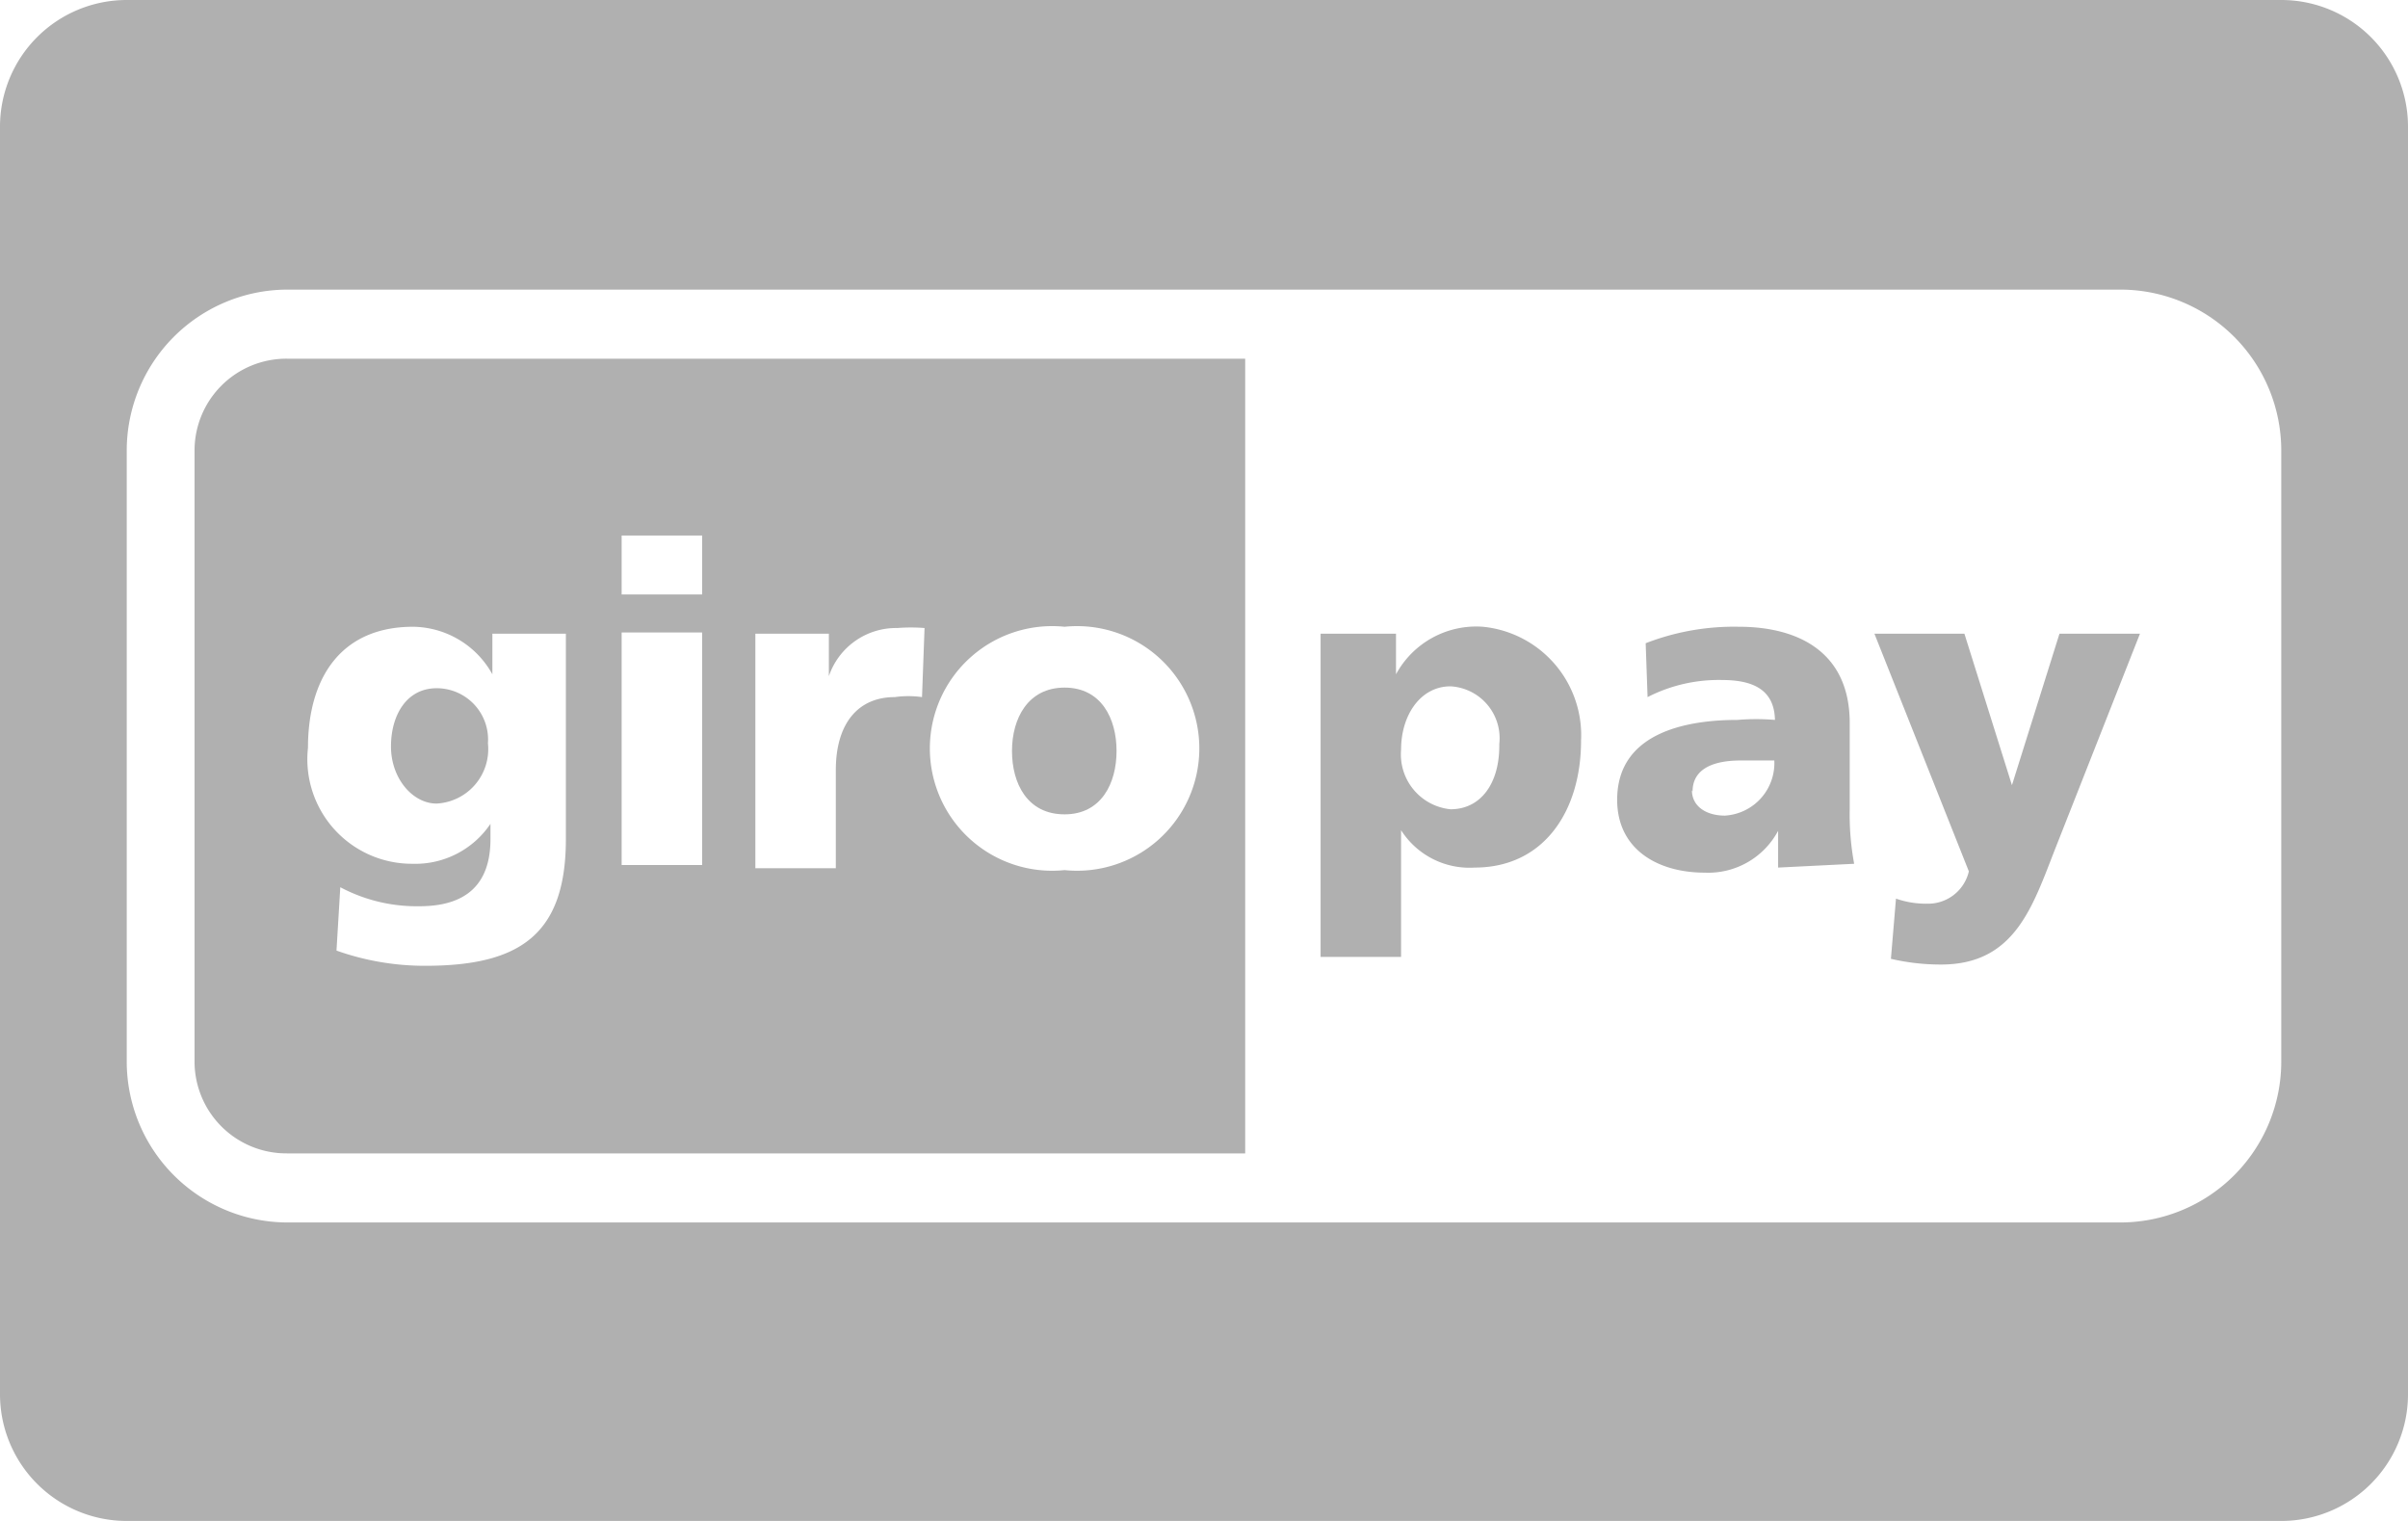 <svg xmlns="http://www.w3.org/2000/svg" width="38" height="24" viewBox="0 0 38 24"><defs><style>.a{fill:#b0b0b0;}</style></defs><path class="a" d="M6.89,12.68a.86.86,0,0,0,.81-.95.81.81,0,0,0-.81-.87c-.47,0-.72.42-.72.92S6.51,12.68,6.89,12.68Z"/><path class="a" d="M16.8,12.85c.58,0,.82-.49.82-1s-.24-1-.82-1-.83.49-.83,1S16.21,12.85,16.8,12.85Z"/><path class="a" d="M3.07,7.11v9.64A1.45,1.45,0,0,0,4.53,18.2H19.65V5.66H4.53A1.45,1.45,0,0,0,3.07,7.11ZM16.8,9.89a1.93,1.93,0,1,1,0,3.84,1.93,1.93,0,1,1,0-3.84ZM11.92,10h1.16v.67h0a1.12,1.12,0,0,1,1.08-.76,2.74,2.74,0,0,1,.43,0L14.55,11a1.53,1.53,0,0,0-.43,0c-.59,0-.93.43-.93,1.15v1.55H11.92ZM9.81,8.45h1.27v.93H9.81Zm0,1.53h1.27v3.67H9.81ZM6.52,9.89a1.45,1.45,0,0,1,1.25.75h0V10H8.93v3.24c0,1.51-.73,2-2.22,2A4.17,4.17,0,0,1,5.31,15l.06-1a2.57,2.57,0,0,0,1.25.3c.73,0,1.12-.34,1.12-1.06V13h0a1.43,1.43,0,0,1-1.23.63A1.65,1.65,0,0,1,4.86,11.8C4.86,10.71,5.37,9.89,6.52,9.89Z"/><path class="a" d="M36,0H2A2,2,0,0,0,0,2V22a2,2,0,0,0,2,2H36a2,2,0,0,0,2-2V2A2,2,0,0,0,36,0Zm0,16.75a2.54,2.54,0,0,1-2.54,2.54H4.53A2.54,2.54,0,0,1,2,16.75V7.11A2.54,2.54,0,0,1,4.53,4.57H33.47A2.54,2.54,0,0,1,36,7.11Z"/><path class="a" d="M29.84,15.13a3.48,3.48,0,0,0,.79.09c1.16,0,1.44-.9,1.8-1.82L33.77,10H32.5l-.75,2.39h0L31,10H29.58l1.49,3.75a.66.66,0,0,1-.65.51,1.45,1.45,0,0,1-.5-.08Z"/><path class="a" d="M26.71,12.49c0-.36.33-.49.76-.49L28,12a.83.83,0,0,1-.78.87c-.3,0-.52-.15-.52-.4m2.56,1.16a4.26,4.26,0,0,1-.07-.87V11.41c0-1.12-.81-1.52-1.75-1.52a3.85,3.85,0,0,0-1.47.26L26,11a2.46,2.46,0,0,1,1.17-.27c.46,0,.83.13.84.63a3.51,3.51,0,0,0-.59,0c-.68,0-1.9.14-1.9,1.26,0,.79.65,1.15,1.38,1.15a1.25,1.25,0,0,0,1.16-.66h0c0,.19,0,.38,0,.58Z"/><path class="a" d="M23.66,11.77c0,.59-.29,1-.77,1a.87.87,0,0,1-.78-.94c0-.55.31-1,.78-1a.82.82,0,0,1,.77.91m-2.82,3.36h1.27v-2h0a1.28,1.28,0,0,0,1.16.59c1.1,0,1.68-.9,1.68-2A1.72,1.72,0,0,0,23.4,9.89a1.44,1.44,0,0,0-1.37.75h0V10H20.84Z"/></svg>